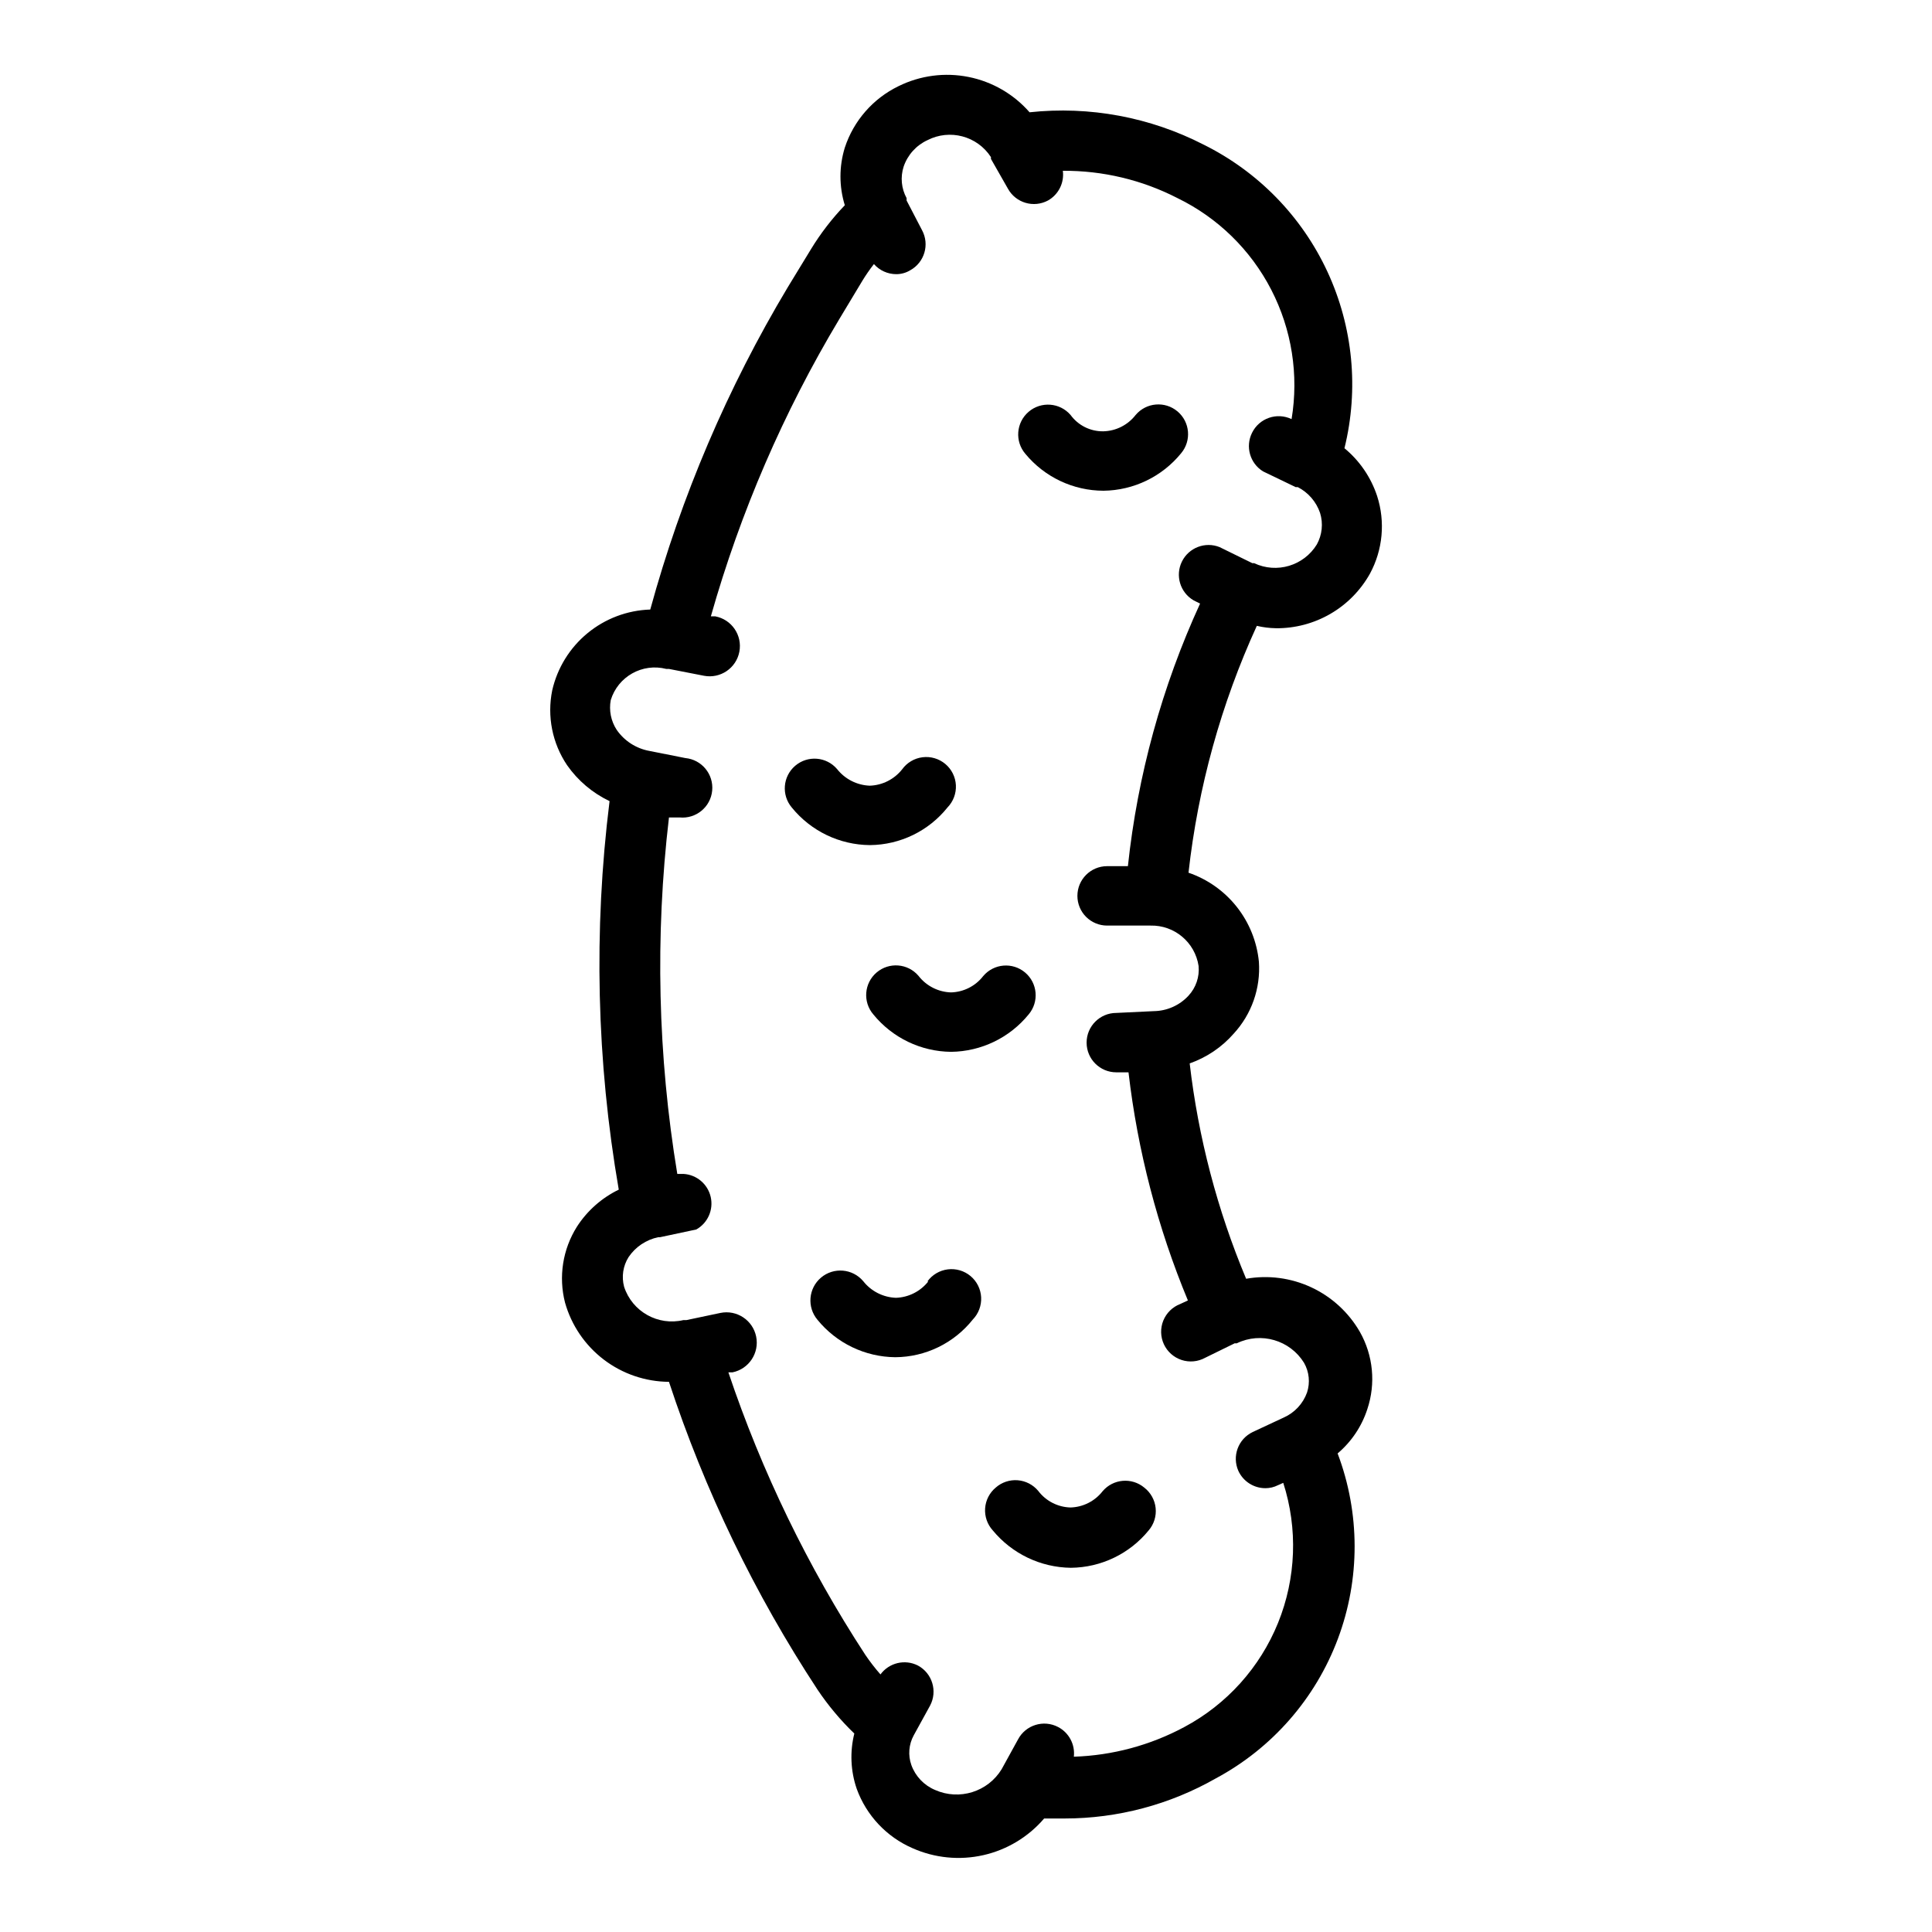 <?xml version="1.0" encoding="UTF-8"?>
<!-- Uploaded to: ICON Repo, www.svgrepo.com, Generator: ICON Repo Mixer Tools -->
<svg fill="#000000" width="800px" height="800px" version="1.1" viewBox="144 144 512 512" xmlns="http://www.w3.org/2000/svg">
 <g>
  <path d="m482.11 310.49c5.074 0.051 10.07-1.266 14.465-3.816 4.391-2.547 8.012-6.234 10.488-10.668 3.402-6.305 4.086-13.727 1.891-20.543-1.633-4.961-4.637-9.355-8.66-12.676 3.863-15.656 2.269-32.16-4.512-46.785-6.785-14.629-18.355-26.504-32.801-33.668-14.211-7.297-30.246-10.281-46.133-8.578-4.215-4.82-9.902-8.113-16.18-9.363-6.277-1.254-12.793-0.398-18.535 2.434-6.762 3.277-11.906 9.156-14.25 16.297-1.535 4.973-1.535 10.297 0 15.27-3.406 3.547-6.414 7.453-8.973 11.652l-6.141 10.074c-15.977 26.684-28.238 55.418-36.445 85.414-6.09 0.195-11.941 2.402-16.641 6.277-4.699 3.871-7.984 9.195-9.34 15.133-1.402 6.875 0.016 14.023 3.938 19.84 2.863 4.094 6.742 7.375 11.258 9.523-4.269 34.254-3.449 68.953 2.438 102.96-4.531 2.199-8.375 5.602-11.098 9.84-3.758 5.977-4.894 13.234-3.148 20.074 1.691 6.019 5.293 11.324 10.262 15.117 4.973 3.789 11.039 5.863 17.289 5.902 9.473 28.797 22.707 56.219 39.359 81.555 2.828 4.223 6.102 8.129 9.762 11.648-1.207 4.84-0.988 9.926 0.633 14.645 2.559 7.059 7.91 12.754 14.797 15.742 5.887 2.617 12.461 3.266 18.742 1.848 6.285-1.418 11.941-4.828 16.133-9.719h5.434-0.004c14.055-0.004 27.863-3.668 40.07-10.629 14.91-7.996 26.406-21.141 32.344-36.984s5.914-33.309-0.07-49.133c3.664-3.102 6.391-7.164 7.871-11.73 2.277-6.793 1.562-14.23-1.965-20.469-2.969-5.16-7.457-9.285-12.852-11.805-5.394-2.523-11.434-3.32-17.301-2.285-7.641-18.227-12.676-37.441-14.957-57.07 4.496-1.582 8.512-4.293 11.652-7.875 4.754-5.156 7.176-12.047 6.691-19.051-0.516-5.309-2.547-10.363-5.856-14.551-3.309-4.188-7.754-7.336-12.801-9.062 2.523-22.629 8.633-44.711 18.105-65.418 1.652 0.387 3.34 0.598 5.039 0.629zm-23.145 97.379c-2.379 2.57-5.711 4.051-9.211 4.094l-9.918 0.473c-4.348 0-7.875 3.523-7.875 7.871s3.527 7.871 7.875 7.871h3.227c2.422 20.785 7.719 41.133 15.742 60.457l-2.047 0.945c-2.035 0.781-3.652 2.375-4.473 4.394-0.816 2.019-0.762 4.289 0.156 6.269 0.918 1.977 2.617 3.484 4.688 4.164 2.07 0.68 4.332 0.469 6.242-0.578l7.871-3.856 0.004-0.004c0.176 0.062 0.371 0.062 0.551 0 6.383-3.074 14.062-0.832 17.789 5.195 1.363 2.394 1.648 5.254 0.789 7.871-1.062 2.949-3.281 5.34-6.141 6.613l-8.266 3.856v0.004c-3.848 1.844-5.523 6.418-3.781 10.312 1.293 2.789 4.09 4.57 7.164 4.566 1.148 0 2.281-0.27 3.309-0.789l1.418-0.629h-0.004c3.902 12.148 3.414 25.277-1.375 37.105-4.793 11.824-13.582 21.594-24.836 27.602-9.027 4.844-19.047 7.539-29.285 7.871 0.371-3.234-1.289-6.363-4.172-7.871-3.848-2.019-8.605-0.539-10.629 3.305l-4.328 7.871v0.004c-3.664 6-11.207 8.355-17.633 5.508-2.934-1.223-5.219-3.621-6.297-6.609-0.922-2.598-0.691-5.457 0.629-7.875l4.328-7.871c2.031-3.828 0.59-8.578-3.227-10.629-3.438-1.746-7.637-0.746-9.918 2.363-1.445-1.648-2.785-3.383-4.016-5.195-15.219-23.316-27.414-48.473-36.289-74.863h1.102c4.348-0.891 7.148-5.137 6.258-9.484-0.891-4.348-5.137-7.152-9.484-6.258l-8.973 1.891h-0.789v-0.004c-6.746 1.613-13.598-2.223-15.746-8.816-0.723-2.672-0.293-5.527 1.184-7.871 1.836-2.715 4.66-4.609 7.871-5.273h0.473l9.605-2.047h-0.004c3.047-1.711 4.598-5.223 3.816-8.629-0.781-3.402-3.715-5.883-7.199-6.094h-1.652c-5.168-31.227-5.91-63.027-2.207-94.465h2.836c4.348 0.414 8.207-2.773 8.617-7.121 0.414-4.348-2.773-8.207-7.121-8.621l-9.523-1.891h-0.004c-3.512-0.641-6.629-2.648-8.66-5.59-1.516-2.32-2.082-5.141-1.574-7.871 1.902-6.254 8.395-9.898 14.723-8.266h0.707l9.289 1.812c4.348 0.824 8.543-2.031 9.367-6.379 0.828-4.348-2.027-8.539-6.375-9.367h-1.18c7.82-27.621 19.254-54.09 34.008-78.719l6.062-10.078h-0.004c0.961-1.582 2.012-3.106 3.148-4.562 1.492 1.695 3.644 2.672 5.906 2.676 1.305 0.004 2.582-0.348 3.699-1.023 3.789-2.078 5.195-6.82 3.148-10.629l-4.094-7.871c-0.016-0.211-0.016-0.422 0-0.629-1.395-2.559-1.68-5.574-0.785-8.344 1.051-3.102 3.328-5.633 6.297-7.008 5.934-3.055 13.219-1.113 16.844 4.488v0.473l4.488 7.871c2.078 3.789 6.82 5.191 10.629 3.148 2.793-1.578 4.348-4.691 3.934-7.871 10.566-0.074 20.992 2.41 30.387 7.242 10.68 5.199 19.391 13.711 24.836 24.266 5.449 10.555 7.34 22.586 5.394 34.301-3.894-1.867-8.566-0.254-10.473 3.621-1.828 3.652-0.562 8.094 2.914 10.234l8.66 4.172h0.551c2.781 1.43 4.898 3.887 5.902 6.848 0.859 2.785 0.547 5.797-0.863 8.344-3.465 5.648-10.621 7.785-16.613 4.961h-0.473l-8.66-4.25h0.004c-3.824-1.543-8.191 0.125-10.012 3.824-1.82 3.703-0.473 8.18 3.082 10.266l1.73 0.867h0.004c-10.098 22.008-16.559 45.508-19.129 69.586h-5.512c-4.348 0-7.871 3.527-7.871 7.875 0 2.086 0.828 4.09 2.305 5.566 1.477 1.477 3.481 2.305 5.566 2.305h11.496-0.004c6.34-0.152 11.805 4.434 12.754 10.707 0.273 2.883-0.703 5.75-2.676 7.871z"/>
  <path d="m436.45 274.05c7.981-0.098 15.508-3.731 20.547-9.918 2.805-3.328 2.383-8.297-0.945-11.102-3.324-2.805-8.293-2.379-11.098 0.945-2.062 2.66-5.215 4.254-8.582 4.328-3.418 0.047-6.644-1.566-8.66-4.328-2.848-3.305-7.832-3.676-11.137-0.828-3.305 2.848-3.676 7.836-0.828 11.141 5.106 6.172 12.695 9.75 20.703 9.762z"/>
  <path d="m374.57 367.96c8.004-0.074 15.551-3.746 20.547-10 1.52-1.57 2.316-3.703 2.203-5.887-0.117-2.184-1.133-4.219-2.809-5.621-1.68-1.402-3.863-2.047-6.031-1.773-2.168 0.27-4.129 1.434-5.406 3.207-2.086 2.633-5.223 4.219-8.582 4.328-3.391-0.129-6.559-1.738-8.66-4.406-2.824-3.305-7.793-3.695-11.098-0.867-3.305 2.824-3.691 7.797-0.867 11.098 5.059 6.211 12.617 9.848 20.625 9.922z"/>
  <path d="m396.06 407c-3.402-0.094-6.582-1.711-8.66-4.406-2.824-3.305-7.793-3.691-11.098-0.867-3.305 2.824-3.691 7.797-0.867 11.098 5.059 6.211 12.617 9.848 20.625 9.922 7.981-0.098 15.508-3.731 20.547-9.922 2.805-3.324 2.379-8.293-0.945-11.098-3.324-2.805-8.297-2.383-11.102 0.945-2.059 2.66-5.211 4.25-8.578 4.328z"/>
  <path d="m390 483.6c-2.082 2.637-5.223 4.223-8.578 4.332-3.394-0.129-6.562-1.738-8.66-4.41-2.828-3.348-7.832-3.769-11.18-0.945-3.348 2.828-3.769 7.832-0.945 11.18 5.059 6.211 12.617 9.844 20.625 9.918 8.012-0.047 15.566-3.727 20.547-9.996 1.52-1.57 2.316-3.703 2.203-5.887-0.117-2.184-1.133-4.223-2.809-5.625-1.68-1.402-3.863-2.043-6.031-1.773-2.172 0.273-4.129 1.434-5.406 3.207z"/>
  <path d="m427.79 543.5c-3.41-0.059-6.602-1.684-8.656-4.406-1.363-1.633-3.328-2.648-5.445-2.812-2.121-0.164-4.219 0.539-5.812 1.945-1.648 1.375-2.664 3.359-2.812 5.5-0.148 2.141 0.582 4.25 2.023 5.836 5.106 6.195 12.68 9.824 20.703 9.918 8.008-0.074 15.57-3.707 20.625-9.918 1.398-1.637 2.062-3.777 1.84-5.922-0.223-2.141-1.316-4.098-3.019-5.414-3.312-2.754-8.223-2.332-11.02 0.945-2.062 2.66-5.215 4.254-8.582 4.328z"/>
 </g>
</svg>